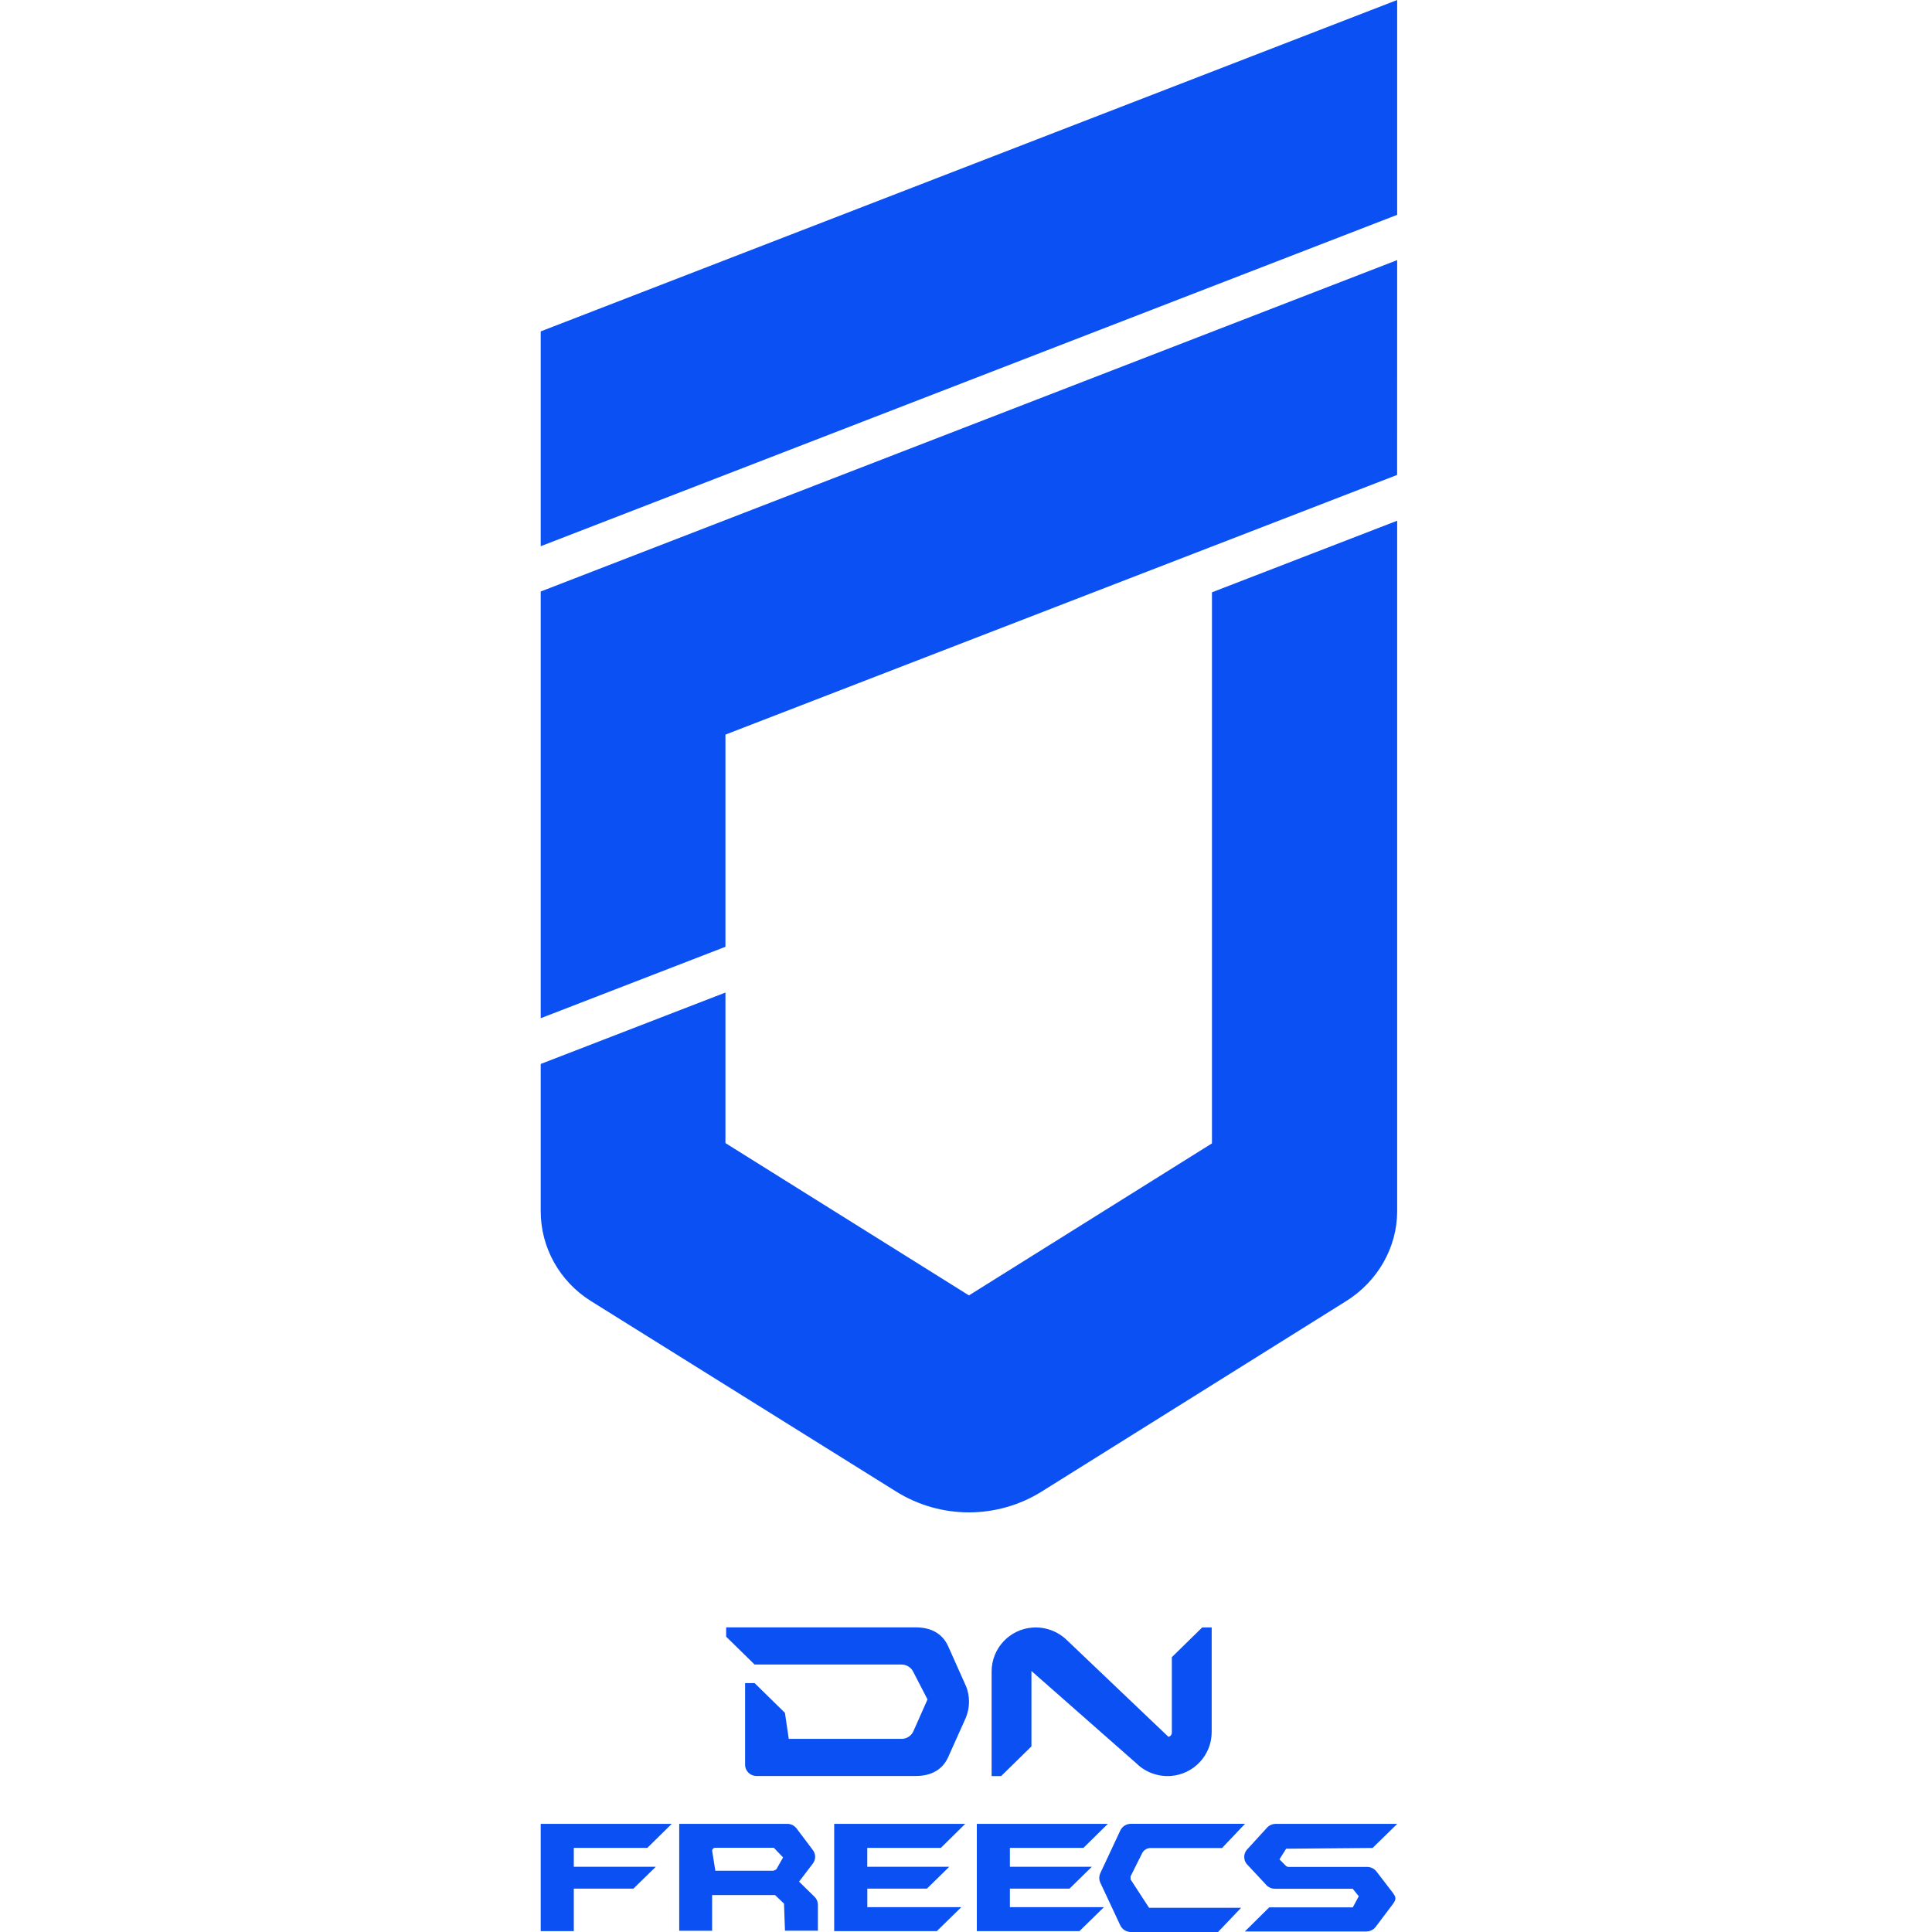 <?xml version="1.0" encoding="UTF-8"?>
<svg xmlns="http://www.w3.org/2000/svg" xmlns:xlink="http://www.w3.org/1999/xlink" width="70px" height="70px" viewBox="0 0 70 159" version="1.1">
<g id="surface1">
<path style=" stroke:none;fill-rule:nonzero;fill:rgb(4.314%,31.373%,94.902%);fill-opacity:1;" d="M 70.484 0 L 0 27.273 L 0 44.953 L 70.484 17.68 Z M 55.242 48.746 L 55.242 94.098 L 35.242 106.609 L 15.203 94.074 L 15.203 81.684 L 0 87.562 L 0 99.688 C 0 102.68 1.562 105.469 4.137 107.078 L 29.262 122.758 C 32.922 125.035 37.559 125.035 41.219 122.758 L 66.293 107.074 C 68.863 105.465 70.48 102.684 70.484 99.691 L 70.484 42.855 Z M 55.242 48.746 "/>
<path style=" stroke:none;fill-rule:nonzero;fill:rgb(4.314%,31.373%,94.902%);fill-opacity:1;" d="M 70.484 21.406 L 0 48.68 L 0 83.797 L 15.203 77.918 L 15.203 60.457 L 70.48 39.086 Z M 34.992 138.75 L 33.559 135.543 C 33.09 134.445 32.133 133.93 30.867 133.93 L 15.262 133.93 L 15.262 134.695 L 17.602 136.988 L 29.691 136.988 C 30.125 136.988 30.496 137.242 30.664 137.598 L 31.832 139.859 L 30.664 142.492 C 30.488 142.871 30.105 143.109 29.691 143.105 L 20.414 143.105 L 20.098 140.961 L 17.602 138.516 L 16.82 138.516 L 16.82 145.242 C 16.82 145.746 17.242 146.16 17.758 146.16 L 30.871 146.16 C 32.133 146.16 33.094 145.645 33.559 144.551 L 34.996 141.344 C 35.332 140.512 35.332 139.578 34.996 138.746 M 54.441 133.934 L 51.941 136.383 L 51.941 142.582 C 51.941 142.754 51.828 142.906 51.66 142.938 L 43.301 134.977 C 42.551 134.25 41.531 133.875 40.488 133.945 C 38.59 134.074 37.109 135.652 37.109 137.559 L 37.109 146.168 L 37.891 146.168 L 40.387 143.723 L 40.387 137.52 L 49.027 145.125 C 49.734 145.82 50.742 146.23 51.84 146.16 C 53.742 146.027 55.219 144.449 55.219 142.543 L 55.219 133.934 Z M 8.777 152.074 L 10.781 150.102 L 0 150.102 L 0 158.93 L 2.723 158.93 L 2.723 155.43 L 7.629 155.43 L 9.469 153.633 L 2.723 153.633 L 2.723 152.074 Z M 20.293 150.102 L 11.398 150.102 L 11.398 158.898 L 14.105 158.898 L 14.105 155.961 L 19.285 155.961 L 20.023 156.664 L 20.102 158.895 L 22.812 158.895 L 22.812 156.762 C 22.812 156.516 22.715 156.277 22.535 156.102 L 21.262 154.855 L 22.395 153.367 C 22.648 153.039 22.648 152.582 22.395 152.254 L 21.059 150.48 C 20.875 150.238 20.59 150.098 20.289 150.098 M 19.16 153.957 L 14.371 153.957 L 14.109 152.32 C 14.109 152.184 14.223 152.066 14.371 152.066 L 19.184 152.066 L 19.945 152.863 L 19.391 153.844 Z M 48.543 154.422 L 49.5 152.508 C 49.629 152.254 49.895 152.09 50.18 152.09 L 56.07 152.09 L 57.961 150.098 L 48.559 150.098 C 48.191 150.098 47.859 150.312 47.699 150.645 L 46.059 154.148 C 45.938 154.402 45.938 154.699 46.059 154.953 L 47.699 158.457 C 47.855 158.785 48.191 159 48.559 159 L 55.742 159 L 57.641 157.008 L 50.066 157.008 L 48.547 154.676 Z M 48.543 154.422 "/>
<path style=" stroke:none;fill-rule:nonzero;fill:rgb(4.314%,31.373%,94.902%);fill-opacity:1;" d="M 61.344 153.574 L 60.797 153.02 L 61.348 152.145 L 68.465 152.082 L 70.488 150.102 L 60.492 150.102 C 60.188 150.098 59.902 150.242 59.715 150.48 L 58.086 152.262 C 57.836 152.594 57.836 153.055 58.086 153.387 L 59.652 155.062 C 59.836 155.301 60.121 155.441 60.422 155.441 L 66.824 155.441 L 67.324 156.059 L 66.832 156.973 L 59.953 156.973 L 57.949 158.957 L 67.945 158.957 C 68.254 158.957 68.539 158.812 68.719 158.574 L 70.055 156.801 C 70.438 156.297 70.438 156.176 70.055 155.68 L 68.781 154.02 C 68.598 153.781 68.312 153.645 68.012 153.645 L 61.496 153.645 Z M 32.934 152.074 L 34.934 150.102 L 24.152 150.102 L 24.152 158.93 L 32.598 158.93 L 34.613 156.957 L 26.879 156.957 L 26.879 155.43 L 31.785 155.43 L 33.621 153.633 L 26.875 153.633 L 26.875 152.074 Z M 44.668 152.074 L 46.672 150.102 L 35.891 150.102 L 35.891 158.93 L 44.332 158.93 L 46.352 156.957 L 38.613 156.957 L 38.613 155.43 L 43.52 155.43 L 45.355 153.633 L 38.613 153.633 L 38.613 152.074 Z M 44.668 152.074 "/>
</g>
</svg>
